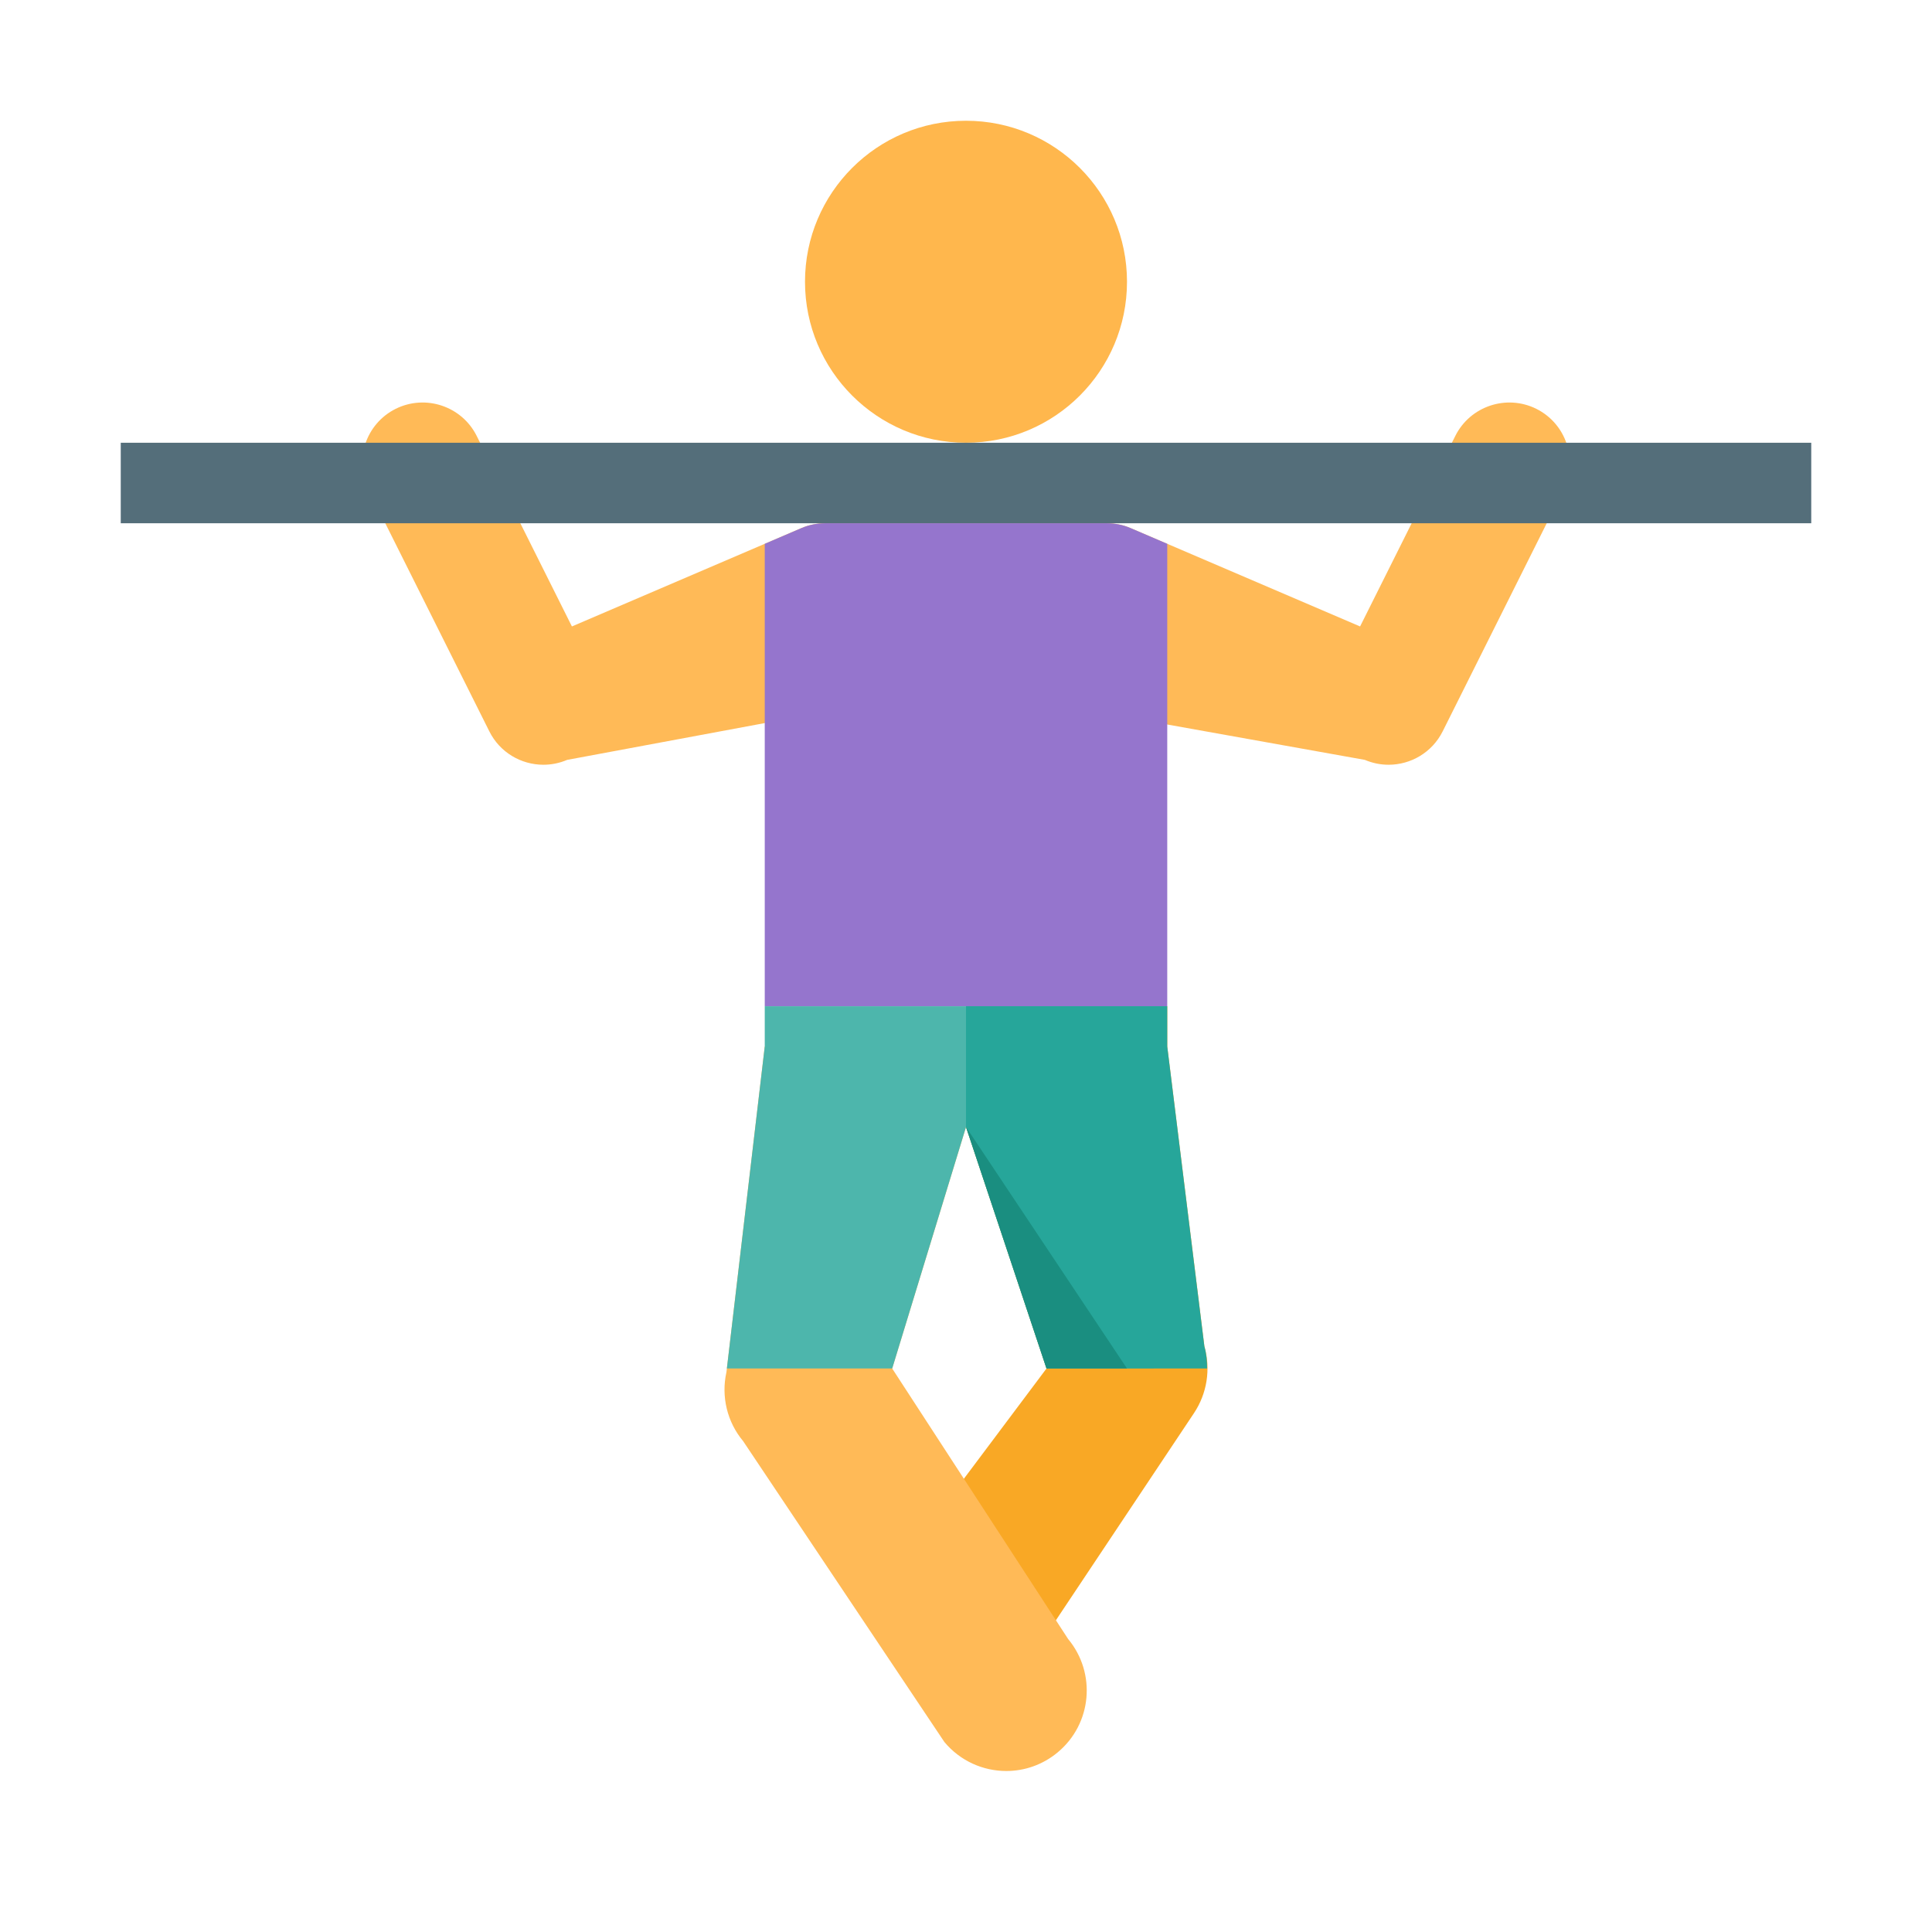 ﻿<svg width="48px" height="48px" version="1.1" xmlns="http://www.w3.org/2000/svg" xmlns:xlink="http://www.w3.org/1999/xlink" x="0px" y="0px" viewBox="0 0 48 48" enable-background="new 0 0 48 48" xml:space="preserve">
<path style="fill:#FFB74D;" d="M24,3c2.209,0,4,1.791,4,4c0,2.208-1.791,4-4,4s-4-1.792-4-4C20,4.791,21.791,3,24,3"></path>
<path style="fill:#F9A825;" d="M23.998,42c-0.381,0-0.767-0.109-1.107-0.336c-0.919-0.613-1.167-1.855-0.555-2.774L26,34l-2-6v-3h5
	v1l0.923,7.449c0.161,0.566,0.066,1.172-0.259,1.66l-4,6C25.278,41.688,24.644,42,23.998,42z"></path>
<path style="fill:#FFBA57;" d="M38.171,10.158c-0.742-0.369-1.643-0.068-2.013,0.67l-2.367,4.736l-5.7-2.443
	C27.904,13.04,27.703,13,27.5,13h-1h-5h-1c-0.203,0-0.404,0.04-0.591,0.121l-5.7,2.443l-2.367-4.736
	c-0.37-0.738-1.271-1.039-2.013-0.67c-0.741,0.371-1.041,1.271-0.671,2.014l3,6C12.42,18.695,12.948,19,13.501,19
	c0.197,0,0.397-0.039,0.59-0.121L19,17.965L29,18l4.909,0.879C34.102,18.961,34.302,19,34.499,19c0.553,0,1.081-0.305,1.343-0.828
	l3-6C39.212,11.43,38.912,10.529,38.171,10.158z"></path>
<rect x="3" y="11" style="fill:#546E7A;" width="42" height="2"></rect>
<path style="fill:#9575CD;" d="M29,25v-7.177v-4.312l-0.909-0.39C27.904,13.04,27.703,13,27.5,13h-1h-5h-1
	c-0.203,0-0.404,0.04-0.591,0.121L19,13.511v4.454V25H29z"></path>
<path style="fill:#FFBA57;" d="M25.001,44c-0.573,0-1.142-0.246-1.537-0.719l-5-7.475c-0.398-0.476-0.551-1.109-0.416-1.715L19,26h5
	v2l-1.834,6l4.37,6.719c0.707,0.85,0.593,2.109-0.256,2.816C25.906,43.848,25.452,44,25.001,44z"></path>
<polygon style="fill:#4DB6AC;" points="19,25 19,26 18.059,34 22.166,34 24,28 29,25 "></polygon>
<path style="fill:#26A69A;" d="M29.99,34c0-0.184-0.016-0.369-0.068-0.551L29,26v-1h-5v3l2,6H29.99z"></path>
<polygon style="fill:#1A8E80;" points="28,34 24,28 26,34 "></polygon>
</svg>